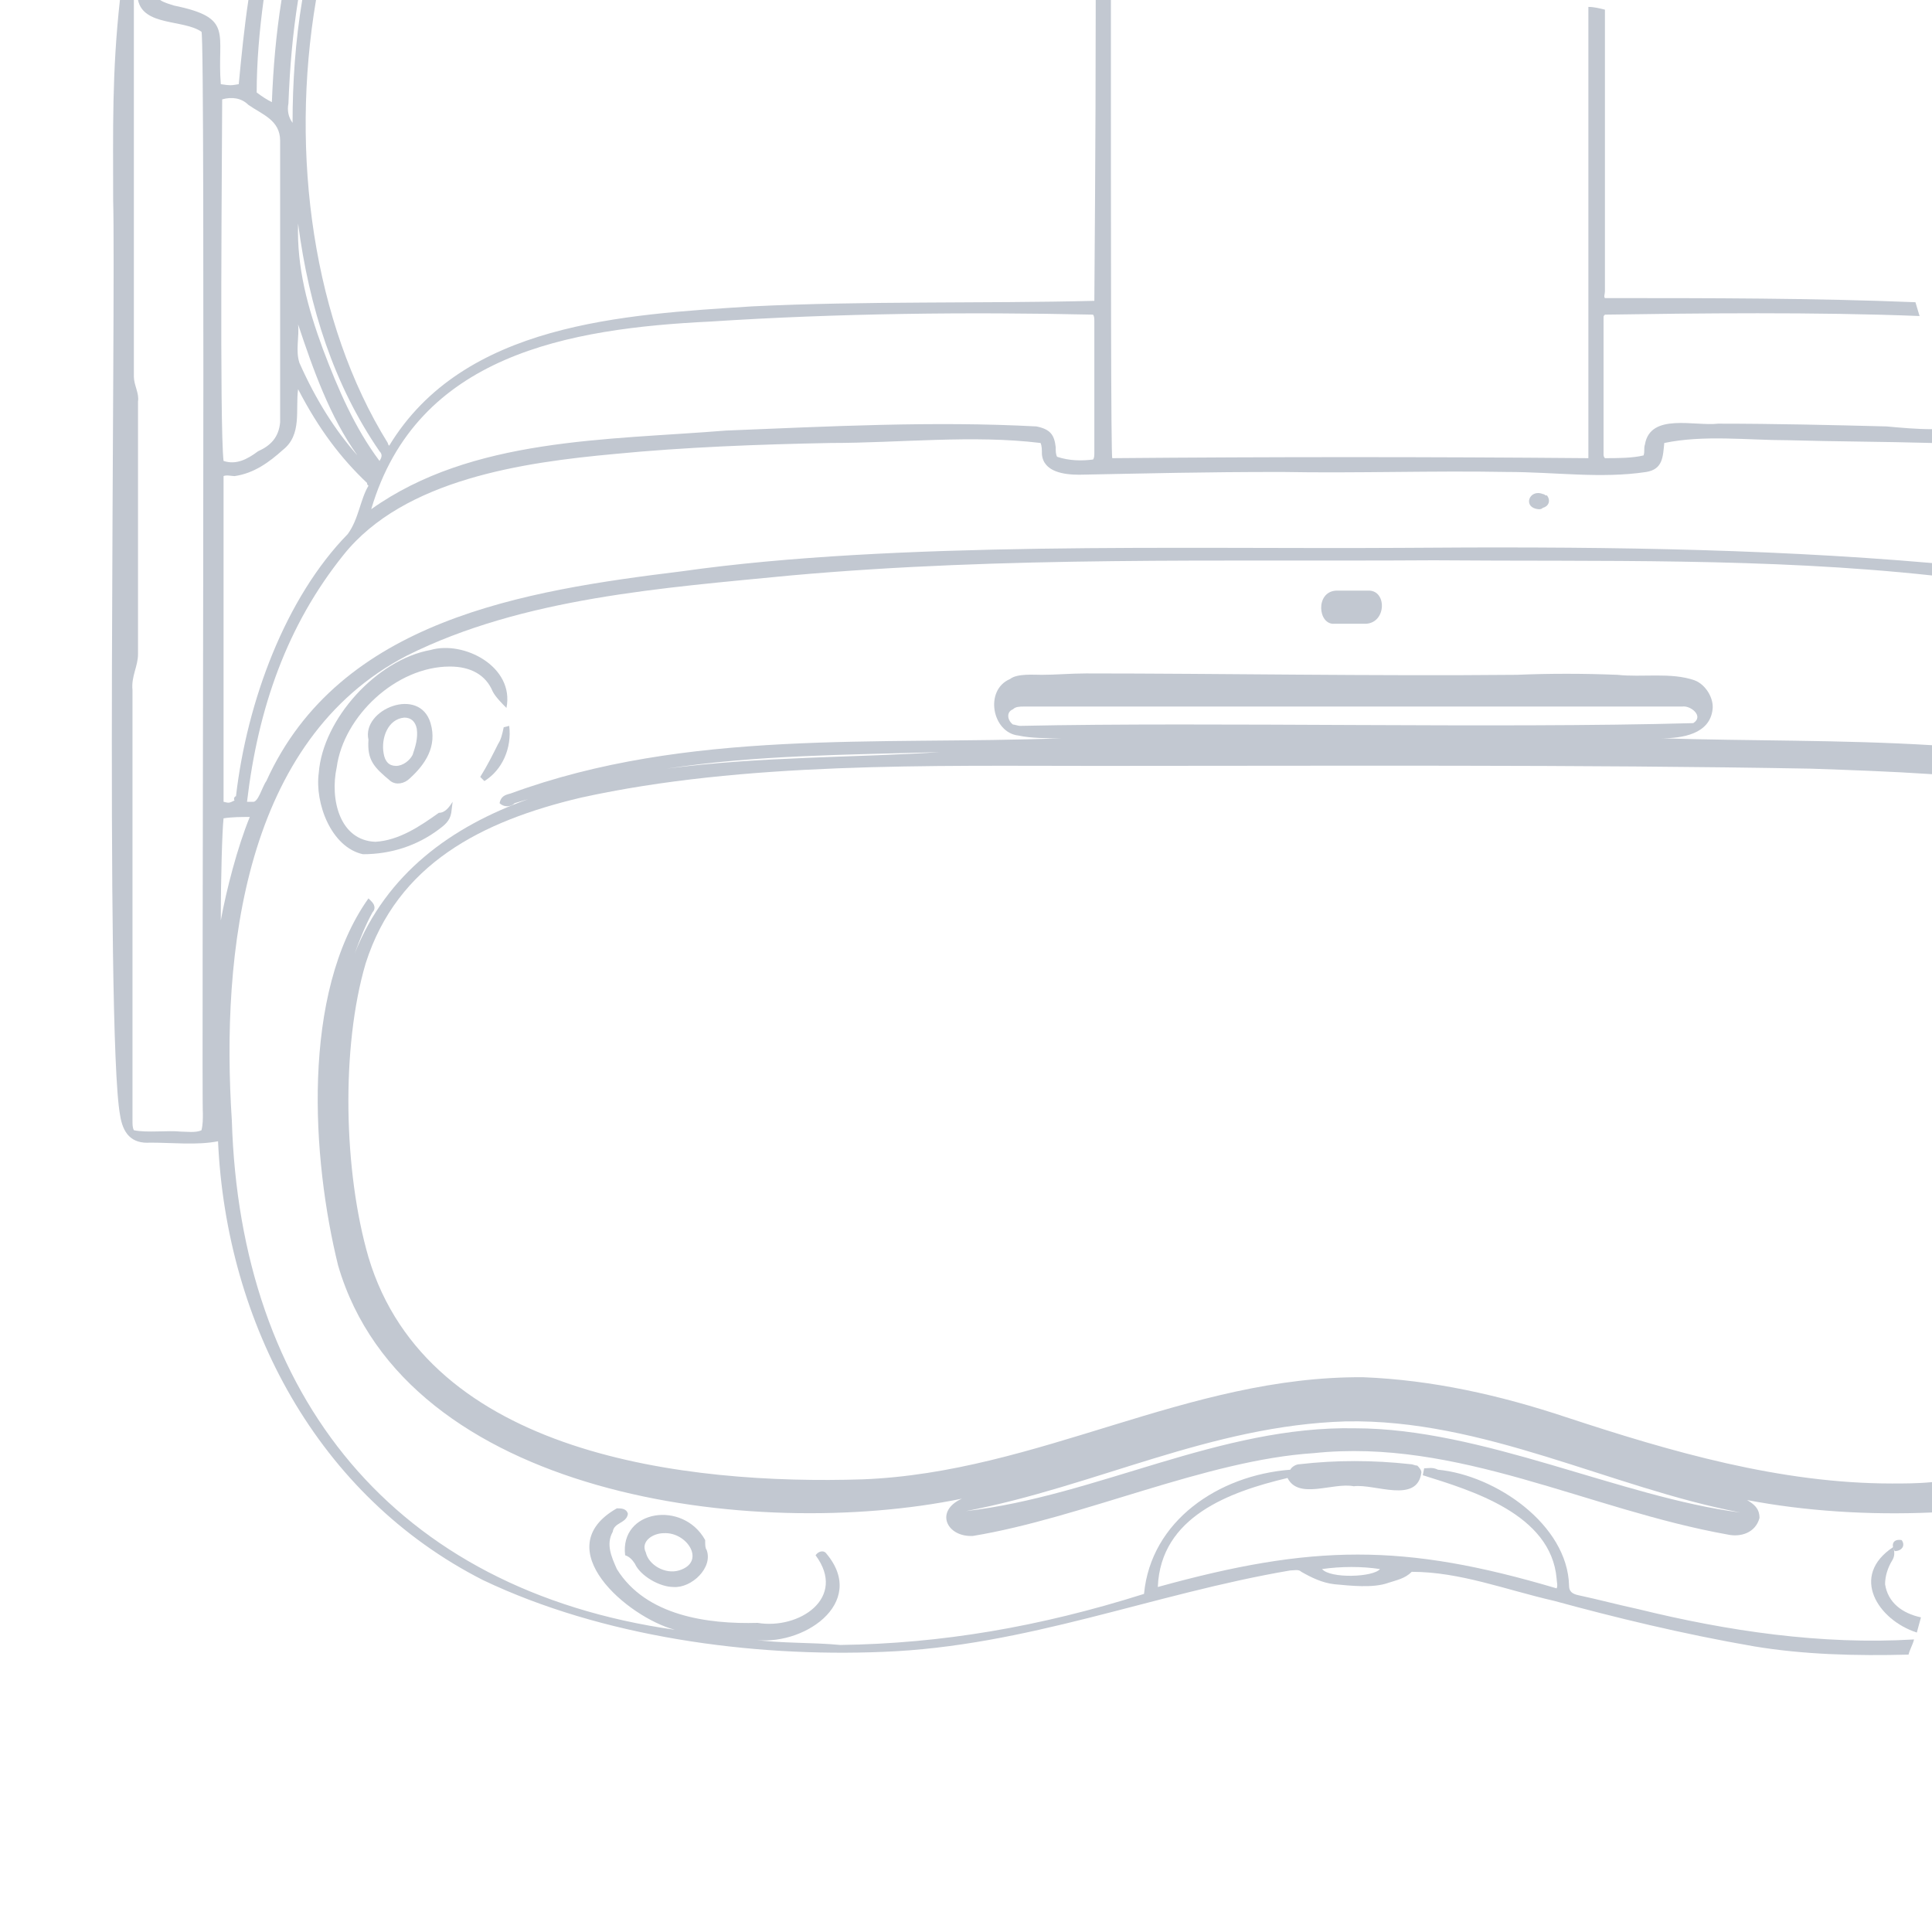 <?xml version="1.0" encoding="UTF-8"?> <svg xmlns="http://www.w3.org/2000/svg" xmlns:xlink="http://www.w3.org/1999/xlink" version="1.1" id="a55db0e1-1900-4638-b0ac-f5117a3b138d" x="0px" y="0px" viewBox="0 0 140 140" style="enable-background:new 0 0 140 140;" xml:space="preserve"> <style type="text/css"> .st0{fill:none;} .st1{fill:#C2C8D1;} </style> <g> <path class="st0" d="M126.1,109.5c-9.4-1.8-18.6-6.7-28.6-6.6c-9.8,0.4-18.1,4.7-27.5,6.6c9.5-1.2,18.4-6.2,28.2-6 C107.4,103.4,117.5,108.4,126.1,109.5z"></path> <path class="st0" d="M79.4,55.7c-12,0-25.6-0.2-37.4,2.3c-7.2,1.7-13.3,4.8-15.6,12c-1.8,6.1-1.6,15.1,0.2,21.3 c4.3,14.5,23,16.5,35.8,16.1c12.8-0.6,23.6-7.6,36.3-7.4c5,0.1,9.9,1.3,14.7,2.9c7.6,2.4,15.5,4.8,23.6,4.8c1,0,1.9-0.1,2.9-0.1 V56.2c-3-0.2-5.9-0.3-8.8-0.4C114.6,55.6,96,55.7,79.4,55.7z"></path> <path class="st0" d="M127.1,119.3c-5.2-0.8-10.1-2.1-14.5-3.3c-3.5-0.8-6.8-2.1-10.3-2.1c-0.5,0.5-1.1,0.6-1.7,0.8 c-1.1,0.4-2.8,0.2-3.9,0.1c-0.9-0.1-1.7-0.5-2.4-0.9c-0.2-0.1-0.5-0.1-0.8-0.1c-10,1.7-19.1,5.5-29.5,5.9c-9.6,0.4-20.4-1.1-29-5.2 c-12-6.1-18.6-18.6-19.2-31.8c-1.5,0.2-3.3,0.1-4.9,0.1c-1.4,0-2-0.7-2.2-2c-1.1-6-0.3-59.1-0.5-66.4C8.2,9.4,8.1,5.3,8.8,0H0v140 h110c13,0,24.2-8.4,28.3-20.1C134.5,120.1,130.7,119.9,127.1,119.3z"></path> <path class="st0" d="M28.1,32.1c0.1,0.1,0.1,0.2,0.1,0.2c5.4-8.9,17.1-9.5,26.3-10.1c8.1-0.5,16.7-0.3,24.8-0.4 c0.1-1,0.1-10.9,0.1-21.8H22.9C20.9,11.2,22.7,23.4,28.1,32.1z"></path> <path class="st0" d="M52.8,31.2c7.5-0.3,15-0.7,22.5-0.3c0.9,0.2,1.3,0.6,1.4,1.5c0,0.3,0,0.5,0.1,0.7c0.9,0.2,1.7,0.3,2.6,0.2 c0.1-0.2,0.1-0.3,0.1-0.5v-9.5c0-0.2,0-0.4-0.1-0.5c-9-0.1-18.5,0-27.7,0.5c-10.3,0.6-21.3,2.5-24.5,13.6 C34.4,31.7,44.2,31.8,52.8,31.2z"></path> <path class="st0" d="M9.8,27.4c0,0.6,0.4,1.2,0.3,1.8c0,0,0,18.3,0,18.3c0,0.9-0.5,1.6-0.4,2.6c0,0.2,0,31,0,31.2 c0,0.3,0,0.5,0.1,0.7c0.9,0.2,2.4,0,3.4,0.1c0.5,0,1.1,0.1,1.5-0.1c0.1-0.4,0.1-0.8,0.1-1.2C14.7,80.3,15,2.7,14.6,2.3 c-1.3-1-4.2-0.5-4.6-2.3H9.8c0,0.2,0,0.3,0,0.5C9.8,0.5,9.8,27.4,9.8,27.4z"></path> <path class="st0" d="M100,113.7c-1.4-0.2-2.8-0.2-4.2,0C96.5,114.4,99.5,114.3,100,113.7z"></path> <path class="st0" d="M21.2,8.9C21.2,6,21.4,3,21.9,0h-0.3c-0.4,2.4-0.6,4.9-0.7,7.5C20.8,8,20.9,8.5,21.2,8.9z"></path> <path class="st0" d="M19.6,7.4c0.1-2.4,0.3-4.9,0.7-7.4h-1.2c-0.3,2.2-0.5,4.4-0.5,6.7C18.9,6.9,19.2,7.1,19.6,7.4z"></path> <path class="st0" d="M16.1,6.1c0.6,0.1,0.7,0.1,1.3,0c0.1-2,0.3-4,0.7-6.1h-6.4c0.3,0.2,0.7,0.2,1,0.4C17.2,1.3,15.9,2.4,16.1,6.1z "></path> <path class="st0" d="M18.1,59.1c-0.6,0.1-1.3,0.1-1.9,0.1c-0.2,1-0.2,4.3-0.2,7.4C16.4,64.4,17.3,61.3,18.1,59.1z"></path> <path class="st0" d="M18.8,32.8c0.8-0.5,1.5-1,1.6-2.1c0,0,0-20.4,0-20.4c0-1.5-1.4-1.9-2.3-2.6c-0.5-0.5-1.2-0.6-1.9-0.4 c0,3-0.2,23.6,0.1,26.3C17.2,33.7,18,33.3,18.8,32.8z"></path> <path class="st0" d="M25.9,33c-2.1-2.8-3.3-6.2-4.3-9.5c0,0.9-0.2,1.8,0.1,2.7C22.9,29,24.3,31.2,25.9,33z"></path> <path class="st0" d="M27.4,33.4c0.3-0.3,0.2-0.5,0-0.7c-3.3-4.9-5.1-10.4-5.9-16.5c-0.1,3.2,0.8,6.1,1.8,9.1 C24.4,28.3,25.6,31,27.4,33.4z"></path> <path class="st0" d="M16.2,34.5c-0.1,0.7,0,22.8,0,23.6c0.4,0.1,0.3,0.1,0.8-0.1c0,0,0,0,0,0c-0.1-0.1,0-0.3,0.1-0.4 c0.8-6.8,3.6-14.4,8.1-19c0.7-1,0.9-2.5,1.5-3.5c0-0.1-0.1-0.1-0.1-0.2c-1.9-1.8-3.5-3.9-5-6.8c-0.2,1.5,0.3,3.3-1,4.4 c-1.1,0.9-2.1,1.8-3.5,1.9C16.8,34.4,16.5,34.4,16.2,34.5z"></path> <path class="st0" d="M103.9,40.6c-15.5,0.1-31.1-0.4-46.6,1.1c-9.3,0.9-19.4,1.7-27.8,5.8C17.7,53.6,16,69,16.6,81 c0.6,19.9,11.8,34,32.1,36.9c-3.5-0.9-9.4-5.9-4.2-8.8c0.3,0,0.7,0,0.8,0.4c-0.2,0.7-1,0.6-1.1,1.3c-0.5,1-0.1,1.8,0.3,2.7 c2.1,3.4,6.6,4,10.2,3.9c3,0.5,6.4-1.8,4.2-4.9c0.2-0.3,0.6-0.4,0.8-0.1c3,3.6-1.8,6.7-5.4,6.2c2.1,0.3,4.3,0.2,6.4,0.4 c7.3-0.1,14.4-1.3,22-3.7c0.4-5.3,5.4-8.6,10.6-9c0.1-0.2,0.4-0.4,0.7-0.4c2.6-0.3,5.4-0.3,8,0c0.2,0,0.3,0.1,0.5,0.1 c0.1,0.1,0.3,0.3,0.3,0.5c-0.3,2.3-3.3,0.8-4.9,1c-1.5-0.2-4,1.1-4.8-0.6c-4.2,1.1-9.1,2.9-9.4,7.9c0,0,0,0,0,0 c11.2-3.2,17.8-3.2,28.9,0.1c0.1-0.2,0-0.5,0-0.7c-0.4-4.7-6.2-6.4-9.7-7.5l0.1-0.5c0.4,0,0.7-0.1,1,0.1c4.2,0.4,9.5,4,9.5,8.4 c0.1,0.4,0.3,0.6,0.7,0.7c1.4,0.3,2.9,0.7,4.3,1c6.5,1.6,13.3,2.6,20,2.2c0.1-0.2,0.1-0.3,0.1-0.5c-2.8-0.9-4.9-4.1-1.7-6.2 c0.2,0.4,0.2,0.7-0.1,1c-0.3,0.5-0.5,1.1-0.5,1.7c0.2,1.3,1.2,2.1,2.5,2.5c0.6-2.3,0.9-4.8,0.9-7.3v-0.3c-4.7,0.2-9.2-0.2-13.4-0.9 c0.5,0.3,0.9,0.6,0.9,1.3c-0.3,1.1-1.4,1.4-2.3,1.2c-10.1-1.7-19.5-7-30-5.9c-7.8,0.5-16.8,4.7-24.7,6c-1.9,0.1-2.8-1.8-0.8-2.7 c-15.1,3.1-40.3-0.1-45.2-16.9C22.6,84,21.8,72,26.7,65.2l0.2,0.2c0.4,0.4,0.2,0.6,0.1,0.8c-0.5,0.9-0.9,1.9-1.3,3 c2.3-5.8,7-9.2,12.6-11.2c-0.3,0.1-0.7,0.2-1,0.3c-0.4,0.2-0.8,0.3-1.1,0c0.1-0.5,0.4-0.6,0.8-0.7c12.9-4.7,26.6-3.5,39.9-4 c-1,0-2.2,0-3.1-0.2c-2-0.2-2.5-3.3-0.6-4.1c0.5-0.4,1.7-0.3,2.3-0.3c1.1,0,2.2,0,3.2-0.1c9.6-0.1,20.9,0.2,31.2,0.1 c2.4-0.1,4.9-0.1,7.3,0c1.9,0.2,3.9-0.3,5.6,0.4c0.8,0.3,1.5,1.3,1.3,2.1c-0.1,1.9-2.2,2.2-3.7,2.2c6.3,0.2,13,0.1,19.6,0.5V41.7 C128,40.4,115.9,40.7,103.9,40.6z M137.8,111.6c0.3,0.5,0.1,0.8-0.5,0.8C137,111.9,137.2,111.5,137.8,111.6z M51.1,111.6l0,0.1 c-0.1,0.2,0,0.4,0.1,0.6c0.5,1.3-1.1,2.8-2.4,2.7c-1,0-2.3-0.8-2.8-1.7c-0.2-0.3-0.4-0.5-0.7-0.6C44.9,109.4,49.6,108.8,51.1,111.6 z M32.8,58.9c-0.1,0.6-0.5,0.9-0.9,1.2c-1.5,1.3-3.5,1.8-5.5,1.8c-2.3-0.5-3.5-3.6-3.2-5.9c0.3-3.9,4.3-8.1,8.1-8.9 c2.4-0.7,6.1,1.2,5.5,4.2c-0.4-0.4-0.8-0.8-1-1.2c-0.6-1.2-1.6-1.8-3.1-1.8c-3.9,0-7.8,3.6-8.2,7.3c-0.5,2.2,0.3,5.3,2.8,5.4 c1.7-0.1,3.2-1.2,4.6-2.1c0.5,0.1,0.8-0.5,1.1-0.8L32.8,58.9z M31.2,52.3c0.6,1.7-0.4,2.9-1.5,4c-0.4,0.4-1,0.5-1.4,0.2 c-1.2-0.9-1.7-1.5-1.6-3C26.2,51.4,30.3,49.7,31.2,52.3z M35.2,56.7l-0.3-0.3c0.5-0.8,0.9-1.6,1.3-2.4c0.2-0.3,0.3-0.8,0.4-1.2 l0.5,0C37.1,54.3,36.4,55.9,35.2,56.7z M99.1,45.1h-2.3c-1.2,0.1-1.5-2.2,0.1-2.4c0,0,2.3,0,2.3,0C100.5,42.7,100.5,45.1,99.1,45.1 z"></path> <path class="st0" d="M68.1,54.5c-6.7,0.1-13.2,0.2-19.8,1.2C55.1,54.8,62.3,54.9,68.1,54.5z"></path> <path class="st0" d="M28.7,55.5c0.5,0,1-0.3,1.2-0.8c0.3-0.7,0.4-1.3,0.3-1.9c-0.1-0.5-0.5-0.8-0.9-0.8c-1.2,0.1-1.7,1.5-1.5,2.6 C27.9,55.2,28.2,55.5,28.7,55.5z"></path> <path class="st0" d="M97.8,44.2c0.2,0,0.4,0,0.5,0C98.2,44.2,98,44.2,97.8,44.2z"></path> <path class="st0" d="M49.2,113.8c2.1-0.6,0.6-2.8-1.1-2.7c-0.8,0-1.7,0.6-1.3,1.4C47,113.5,48.1,114.1,49.2,113.8z"></path> <path class="st0" d="M121.9,51.1H74.2c-0.3,0-0.5,0.1-0.8,0.2c-0.5,0.2-0.4,0.8,0,1.1c0.2,0.1,0.4,0.1,0.5,0.1 c14.1-0.3,34.5,0.2,48.8-0.3C123.4,51.8,122.5,51,121.9,51.1z"></path> <path class="st0" d="M116.3,21.1c0,0.2,0,0.4,0,0.5c7.6,0,15.1,0,22.5,0.3c-3-10.6-11.7-18.9-22.5-21.3 C116.4,11.5,116.4,21,116.3,21.1z"></path> <path class="st0" d="M116.3,22.9c0,0.1,0,0.2-0.1,0.2l0,9.9c0,0.1,0,0.2,0.1,0.3c0.9,0.1,1.9,0.1,2.8-0.2c0.1-0.3,0-0.5,0.1-0.8 c0.5-2.3,3.6-1.3,5.3-1.5c4.1-0.1,8.2,0,12.2,0.2c1.1,0.1,2.2,0.1,3.3,0.2V30c0-2.4-0.3-4.8-0.8-7C131.6,22.7,123,22.7,116.3,22.9z "></path> <path class="st0" d="M80.7,33.2c11.5-0.1,23-0.1,34.5,0c0,0,0-0.1,0-0.1l0-32.6C113.5,0.2,111.8,0,110,0H80.6 C80.6,17.9,80.6,33.1,80.7,33.2z"></path> <path class="st0" d="M120.6,32.2c-0.1,1-0.1,1.8-1.3,2.1c-3.3,0.5-6.7,0-10.1,0c-5.4-0.1-10.9,0-16.3,0c-5.9,0-9.5,0.1-14.7,0.2 c-1,0-2.6-0.2-2.7-1.5c0-0.3,0.1-0.6-0.1-0.8c-4.9-0.6-10.2-0.1-15.2,0c-5.2,0.2-10.5,0.3-15.7,0.8c-6.5,0.6-15.2,1.7-19.6,7.3 c-4.2,5.1-6.2,11-7,17.9c0.2,0,0.3,0,0.4,0c0.5,0.1,0.8-1.1,1-1.5C24.6,44.9,38,42.8,49.4,41.4c15.4-2.2,36.3-1.6,52.1-1.7 c13.1-0.1,25.8-0.1,38.5,1.1v-8.6c-3.5-0.2-6.9-0.1-10.4-0.2C126.6,32,123.5,31.6,120.6,32.2z M111.8,36.9c-0.1,0-0.2,0.1-0.3,0.1 c-1.2-0.1-0.7-1.5,0.3-1.1c0.1,0,0.2,0.1,0.2,0.1h0.1l0,0C112.4,36.3,112.2,36.7,111.8,36.9z"></path> <path class="st1" d="M8.7,80.8c0.2,1.3,0.8,2.1,2.2,2c1.6,0,3.4,0.2,4.9-0.1c0.6,13.2,7.2,25.7,19.2,31.8c8.6,4.1,19.4,5.6,29,5.2 c10.4-0.4,19.5-4.2,29.5-5.9c0.3,0,0.6-0.1,0.8,0.1c0.7,0.4,1.5,0.8,2.4,0.9c1.1,0.1,2.8,0.3,3.9-0.1c0.6-0.2,1.2-0.3,1.7-0.8 c3.5,0,6.8,1.3,10.3,2.1c4.4,1.2,9.3,2.4,14.5,3.3c3.6,0.6,7.4,0.7,11.2,0.6c0.1-0.4,0.3-0.7,0.4-1.1c-6.7,0.4-13.5-0.6-20-2.2 c-1.4-0.3-2.9-0.7-4.3-1c-0.5-0.1-0.7-0.3-0.7-0.7c-0.1-4.4-5.3-8-9.5-8.4c-0.4-0.2-0.7-0.1-1-0.1l-0.1,0.5 c3.5,1.1,9.3,2.8,9.7,7.5c0,0.2,0.1,0.5,0,0.7c-11.1-3.3-17.7-3.2-28.9-0.1c0,0,0,0,0,0c0.2-5.1,5.2-6.9,9.4-7.9 c0.8,1.6,3.3,0.3,4.8,0.6c1.5-0.2,4.6,1.3,4.9-1c0-0.2-0.2-0.4-0.3-0.5c-0.2,0-0.3-0.1-0.5-0.1c-2.7-0.3-5.4-0.3-8,0 c-0.3,0-0.6,0.2-0.7,0.4c-5.2,0.4-10.1,3.7-10.6,9c-7.6,2.4-14.7,3.6-22,3.7c-2.1-0.2-4.3-0.1-6.4-0.4c3.6,0.6,8.4-2.6,5.4-6.2 c-0.2-0.3-0.6-0.2-0.8,0.1c2.3,3.1-1.2,5.4-4.2,4.9c-3.6,0.1-8.1-0.5-10.2-3.9c-0.4-0.9-0.8-1.8-0.3-2.7c0.1-0.7,1-0.6,1.1-1.3 c-0.1-0.4-0.5-0.4-0.8-0.4c-5.1,2.9,0.8,7.9,4.2,8.8c-20.4-2.9-31.5-17-32.1-36.9C16,69,17.7,53.6,29.5,47.5 c8.4-4.2,18.6-4.9,27.8-5.8c15.6-1.4,31.1-1,46.6-1.1c12,0.1,24.1-0.2,36.1,1.1v-0.9c-12.7-1.1-25.4-1.2-38.5-1.1 c-15.7,0.1-36.6-0.5-52.1,1.7C38,42.8,24.6,44.9,19.3,56.6c-0.3,0.4-0.6,1.6-1,1.5c-0.1,0-0.2,0-0.4,0c0.8-6.8,2.9-12.8,7-17.9 c4.4-5.5,13.1-6.7,19.6-7.3c5.1-0.5,10.5-0.7,15.7-0.8c5,0,10.3-0.6,15.2,0c0.1,0.2,0.1,0.5,0.1,0.8c0.1,1.3,1.6,1.5,2.7,1.5 c5.3-0.1,8.8-0.2,14.7-0.2c5.4,0.1,10.9-0.1,16.3,0c3.5,0,6.8,0.5,10.1,0c1.2-0.2,1.2-1.1,1.3-2.1c2.9-0.6,6-0.2,9-0.2 c3.5,0.1,6.9,0.1,10.4,0.2v-1c-1.1,0-2.2-0.1-3.3-0.2c-3.9-0.1-8.1-0.2-12.2-0.2c-1.7,0.2-4.9-0.8-5.3,1.5c-0.1,0.3,0,0.5-0.1,0.8 c-0.8,0.2-1.9,0.2-2.8,0.2c-0.1-0.1-0.1-0.2-0.1-0.3l0-9.9c0-0.1,0-0.1,0.1-0.2c6.6-0.1,15.3-0.2,22.8,0.1c-0.1-0.3-0.2-0.7-0.3-1 c-7.4-0.3-14.9-0.3-22.5-0.3c-0.1-0.1,0-0.3,0-0.5c0-0.1,0-9.6,0-20.4c-0.4-0.1-0.8-0.2-1.2-0.2l0,32.6c0,0,0,0.1,0,0.1 c-11.5-0.1-23-0.1-34.5,0c-0.1-0.1-0.1-15.3-0.1-33.2h-1.1c0,10.9-0.1,20.7-0.1,21.8c-8.1,0.2-16.7,0-24.8,0.4 c-9.3,0.6-20.9,1.2-26.3,10.1c0,0-0.1-0.1-0.1-0.2c-5.4-8.7-7.1-20.9-5.2-32.1h-1c-0.5,3-0.7,6-0.7,8.9c-0.3-0.4-0.4-0.9-0.3-1.4 c0.1-2.6,0.3-5,0.7-7.5h-1.2c-0.4,2.5-0.6,4.9-0.7,7.4c-0.4-0.2-0.7-0.4-1.1-0.7c0-2.2,0.2-4.5,0.5-6.7h-1.1c-0.3,2-0.5,4-0.7,6.1 c-0.6,0.1-0.6,0.1-1.3,0c-0.3-3.7,1-4.8-3.4-5.7c-0.3-0.1-0.7-0.2-1-0.4h-1.6c0.4,1.9,3.3,1.4,4.6,2.3c0.3,0.3,0,78,0.1,78.4 c0,0.4,0,0.8-0.1,1.2c-0.4,0.2-1.1,0.1-1.5,0.1c-0.9-0.1-2.5,0.1-3.4-0.1c-0.1-0.2-0.1-0.4-0.1-0.7c0-0.2,0-31,0-31.2 c-0.1-1,0.4-1.7,0.4-2.6c0,0,0-18.3,0-18.3c0.1-0.6-0.3-1.2-0.3-1.8c0,0,0-26.9,0-26.9c0-0.2,0-0.3,0-0.5h-1 C8.1,5.3,8.2,9.4,8.2,14.5C8.4,21.8,7.6,74.9,8.7,80.8z M100,113.7c-0.5,0.6-3.6,0.7-4.2,0C97.2,113.5,98.7,113.5,100,113.7z M51.5,23.3c9.2-0.6,18.7-0.7,27.7-0.5c0.1,0.1,0.1,0.3,0.1,0.5v9.5c0,0.2,0,0.4-0.1,0.5c-0.8,0.1-1.7,0.1-2.6-0.2 c-0.1-0.2-0.1-0.4-0.1-0.7c-0.1-0.9-0.4-1.3-1.4-1.5c-7.5-0.4-15,0-22.5,0.3c-8.6,0.7-18.4,0.5-25.7,5.7 C30.2,25.7,41.2,23.8,51.5,23.3z M21.6,16.2c0.8,6.1,2.6,11.7,5.9,16.5c0.2,0.2,0.2,0.4,0,0.7c-1.8-2.4-3-5.2-4.1-8.1 C22.3,22.3,21.5,19.4,21.6,16.2z M21.6,23.5c1.1,3.3,2.3,6.7,4.3,9.5c-1.6-1.8-3-4-4.2-6.7C21.4,25.4,21.7,24.4,21.6,23.5z M21.6,28.2c1.5,2.9,3.1,5,5,6.8c0,0.1,0,0.1,0.1,0.2c-0.6,1-0.7,2.4-1.5,3.5c-4.5,4.6-7.3,12.1-8.1,19C17,57.7,16.9,57.9,17,58 c0,0,0,0,0,0c-0.4,0.2-0.4,0.2-0.8,0.1c0-0.8,0-22.9,0-23.6c0.2-0.1,0.6,0,0.8,0c1.4-0.2,2.5-1,3.5-1.9 C21.9,31.5,21.4,29.7,21.6,28.2z M16.1,7.2c0.7-0.2,1.4-0.1,1.9,0.4c1,0.7,2.3,1.1,2.3,2.6c0,0,0,20.4,0,20.4 c-0.1,1.1-0.7,1.7-1.6,2.1c-0.8,0.6-1.6,1-2.5,0.7C15.9,30.9,16.1,10.2,16.1,7.2z M16.2,59.3c0.6-0.1,1.3-0.1,1.9-0.1 c-0.9,2.2-1.7,5.3-2.1,7.5C16,63.6,16.1,60.2,16.2,59.3z"></path> <path class="st1" d="M136.6,114.8c0-0.6,0.2-1.2,0.5-1.7c0.2-0.3,0.2-0.6,0.1-1c-3.2,2.1-1.1,5.3,1.7,6.2c0.1-0.4,0.2-0.7,0.3-1.1 C137.8,116.9,136.8,116.1,136.6,114.8z"></path> <path class="st1" d="M124.1,51.4c0.1-0.8-0.5-1.8-1.3-2.1c-1.7-0.6-3.8-0.2-5.6-0.4c-2.5-0.1-4.9-0.1-7.3,0 c-10.3,0.1-21.6-0.1-31.2-0.1c-1.1,0-2.2,0.1-3.2,0.1c-0.6,0-1.8-0.1-2.3,0.3c-1.9,0.8-1.3,3.9,0.6,4.1c0.9,0.2,2.1,0.2,3.1,0.2 c-13.3,0.5-27.1-0.7-39.9,4c-0.4,0.1-0.7,0.2-0.8,0.7c0.3,0.3,0.8,0.3,1.1,0c0.3-0.1,0.7-0.2,1-0.3c-5.6,2-10.3,5.4-12.6,11.2 c0.4-1.1,0.8-2.1,1.3-3c0.1-0.1,0.3-0.4-0.1-0.8l-0.2-0.2C21.8,72,22.6,84,24.5,91.7c4.9,16.8,30.1,20,45.2,16.9 c-2,0.9-1.1,2.8,0.8,2.7c7.9-1.3,16.9-5.5,24.7-6c10.4-1.1,19.9,4.1,30,5.9c0.9,0.2,2-0.1,2.3-1.2c0-0.7-0.4-1-0.9-1.3 c4.2,0.8,8.8,1.1,13.4,0.9v-2.2c-1,0.1-2,0.1-2.9,0.1c-8.1,0-16-2.3-23.6-4.8c-4.8-1.6-9.7-2.7-14.7-2.9 c-12.8-0.1-23.5,6.9-36.3,7.4c-12.7,0.4-31.5-1.7-35.8-16.1c-1.8-6.2-2-15.2-0.2-21.3c2.3-7.2,8.4-10.3,15.6-12 c11.8-2.6,25.4-2.3,37.4-2.3c16.5,0,35.2-0.1,51.7,0.2c2.9,0.1,5.8,0.2,8.8,0.4V54c-6.6-0.4-13.3-0.3-19.6-0.5 C121.9,53.5,123.9,53.2,124.1,51.4z M97.5,103c10-0.2,19.2,4.8,28.6,6.6c-8.6-1.1-18.7-6.1-27.9-6.1c-9.8-0.2-18.7,4.9-28.2,6 C79.4,107.7,87.7,103.3,97.5,103z M48.3,55.7c6.6-1,13.1-1,19.8-1.2C62.3,54.9,55.1,54.8,48.3,55.7z M73.9,52.6 c-0.1,0-0.4-0.1-0.5-0.1c-0.4-0.3-0.5-0.9,0-1.1c0.2-0.2,0.5-0.2,0.8-0.2h47.7c0.6-0.1,1.6,0.7,0.8,1.2 C108.4,52.8,88,52.3,73.9,52.6z"></path> <path class="st1" d="M31.8,58.9c-1.4,1-2.9,2-4.6,2.1c-2.6-0.1-3.3-3.1-2.8-5.4c0.5-3.7,4.3-7.3,8.2-7.3c1.5,0,2.6,0.6,3.1,1.8 c0.2,0.4,0.7,0.9,1,1.2c0.6-3-3.1-4.9-5.5-4.2c-3.9,0.7-7.8,5-8.1,8.9c-0.3,2.2,0.9,5.4,3.2,5.9c2,0,3.9-0.6,5.5-1.8 c0.4-0.3,0.8-0.6,0.9-1.2l0.1-0.8C32.6,58.4,32.3,58.9,31.8,58.9z"></path> <path class="st1" d="M46,113.3c0.4,0.9,1.8,1.7,2.8,1.7c1.3,0.1,2.9-1.4,2.4-2.7c-0.1-0.1-0.1-0.4-0.1-0.6l0-0.1 c-1.6-2.9-6.2-2.2-5.8,1.1C45.6,112.8,45.8,113,46,113.3z M48.1,111.1c1.7-0.1,3.1,2.1,1.1,2.7c-1,0.3-2.2-0.4-2.4-1.3 C46.4,111.7,47.3,111.1,48.1,111.1z"></path> <path class="st1" d="M28.3,56.6c0.4,0.3,1,0.2,1.4-0.2c1.1-1,2-2.3,1.5-4c-0.8-2.7-5-1-4.5,1.2C26.6,55.1,27.1,55.6,28.3,56.6z M29.3,52c0.5,0,0.8,0.3,0.9,0.8c0.1,0.7-0.1,1.3-0.3,1.9c-0.2,0.4-0.7,0.8-1.2,0.8c-0.5,0-0.8-0.3-0.9-0.9 C27.6,53.5,28.1,52.1,29.3,52z"></path> <path class="st1" d="M99.1,42.8c0,0-2.3,0-2.3,0c-1.5,0.1-1.3,2.5-0.1,2.4h2.3C100.5,45.1,100.5,42.7,99.1,42.8z M97.8,44.2 c0.2,0,0.4,0,0.5,0C98.2,44.2,98,44.2,97.8,44.2z"></path> <path class="st1" d="M36.5,52.7c-0.1,0.5-0.2,0.9-0.4,1.2c-0.4,0.8-0.8,1.6-1.3,2.4l0.3,0.3c1.3-0.8,2-2.4,1.8-4L36.5,52.7z"></path> <path class="st1" d="M137.8,111.6c-0.6-0.1-0.8,0.3-0.5,0.8C137.8,112.4,138.1,112,137.8,111.6z"></path> <path class="st1" d="M112.1,35.9H112c0,0-0.1-0.1-0.2-0.1c-1-0.4-1.5,1-0.3,1.1c0.1,0,0.2,0,0.3-0.1 C112.2,36.7,112.4,36.3,112.1,35.9L112.1,35.9z"></path> </g> </svg> 